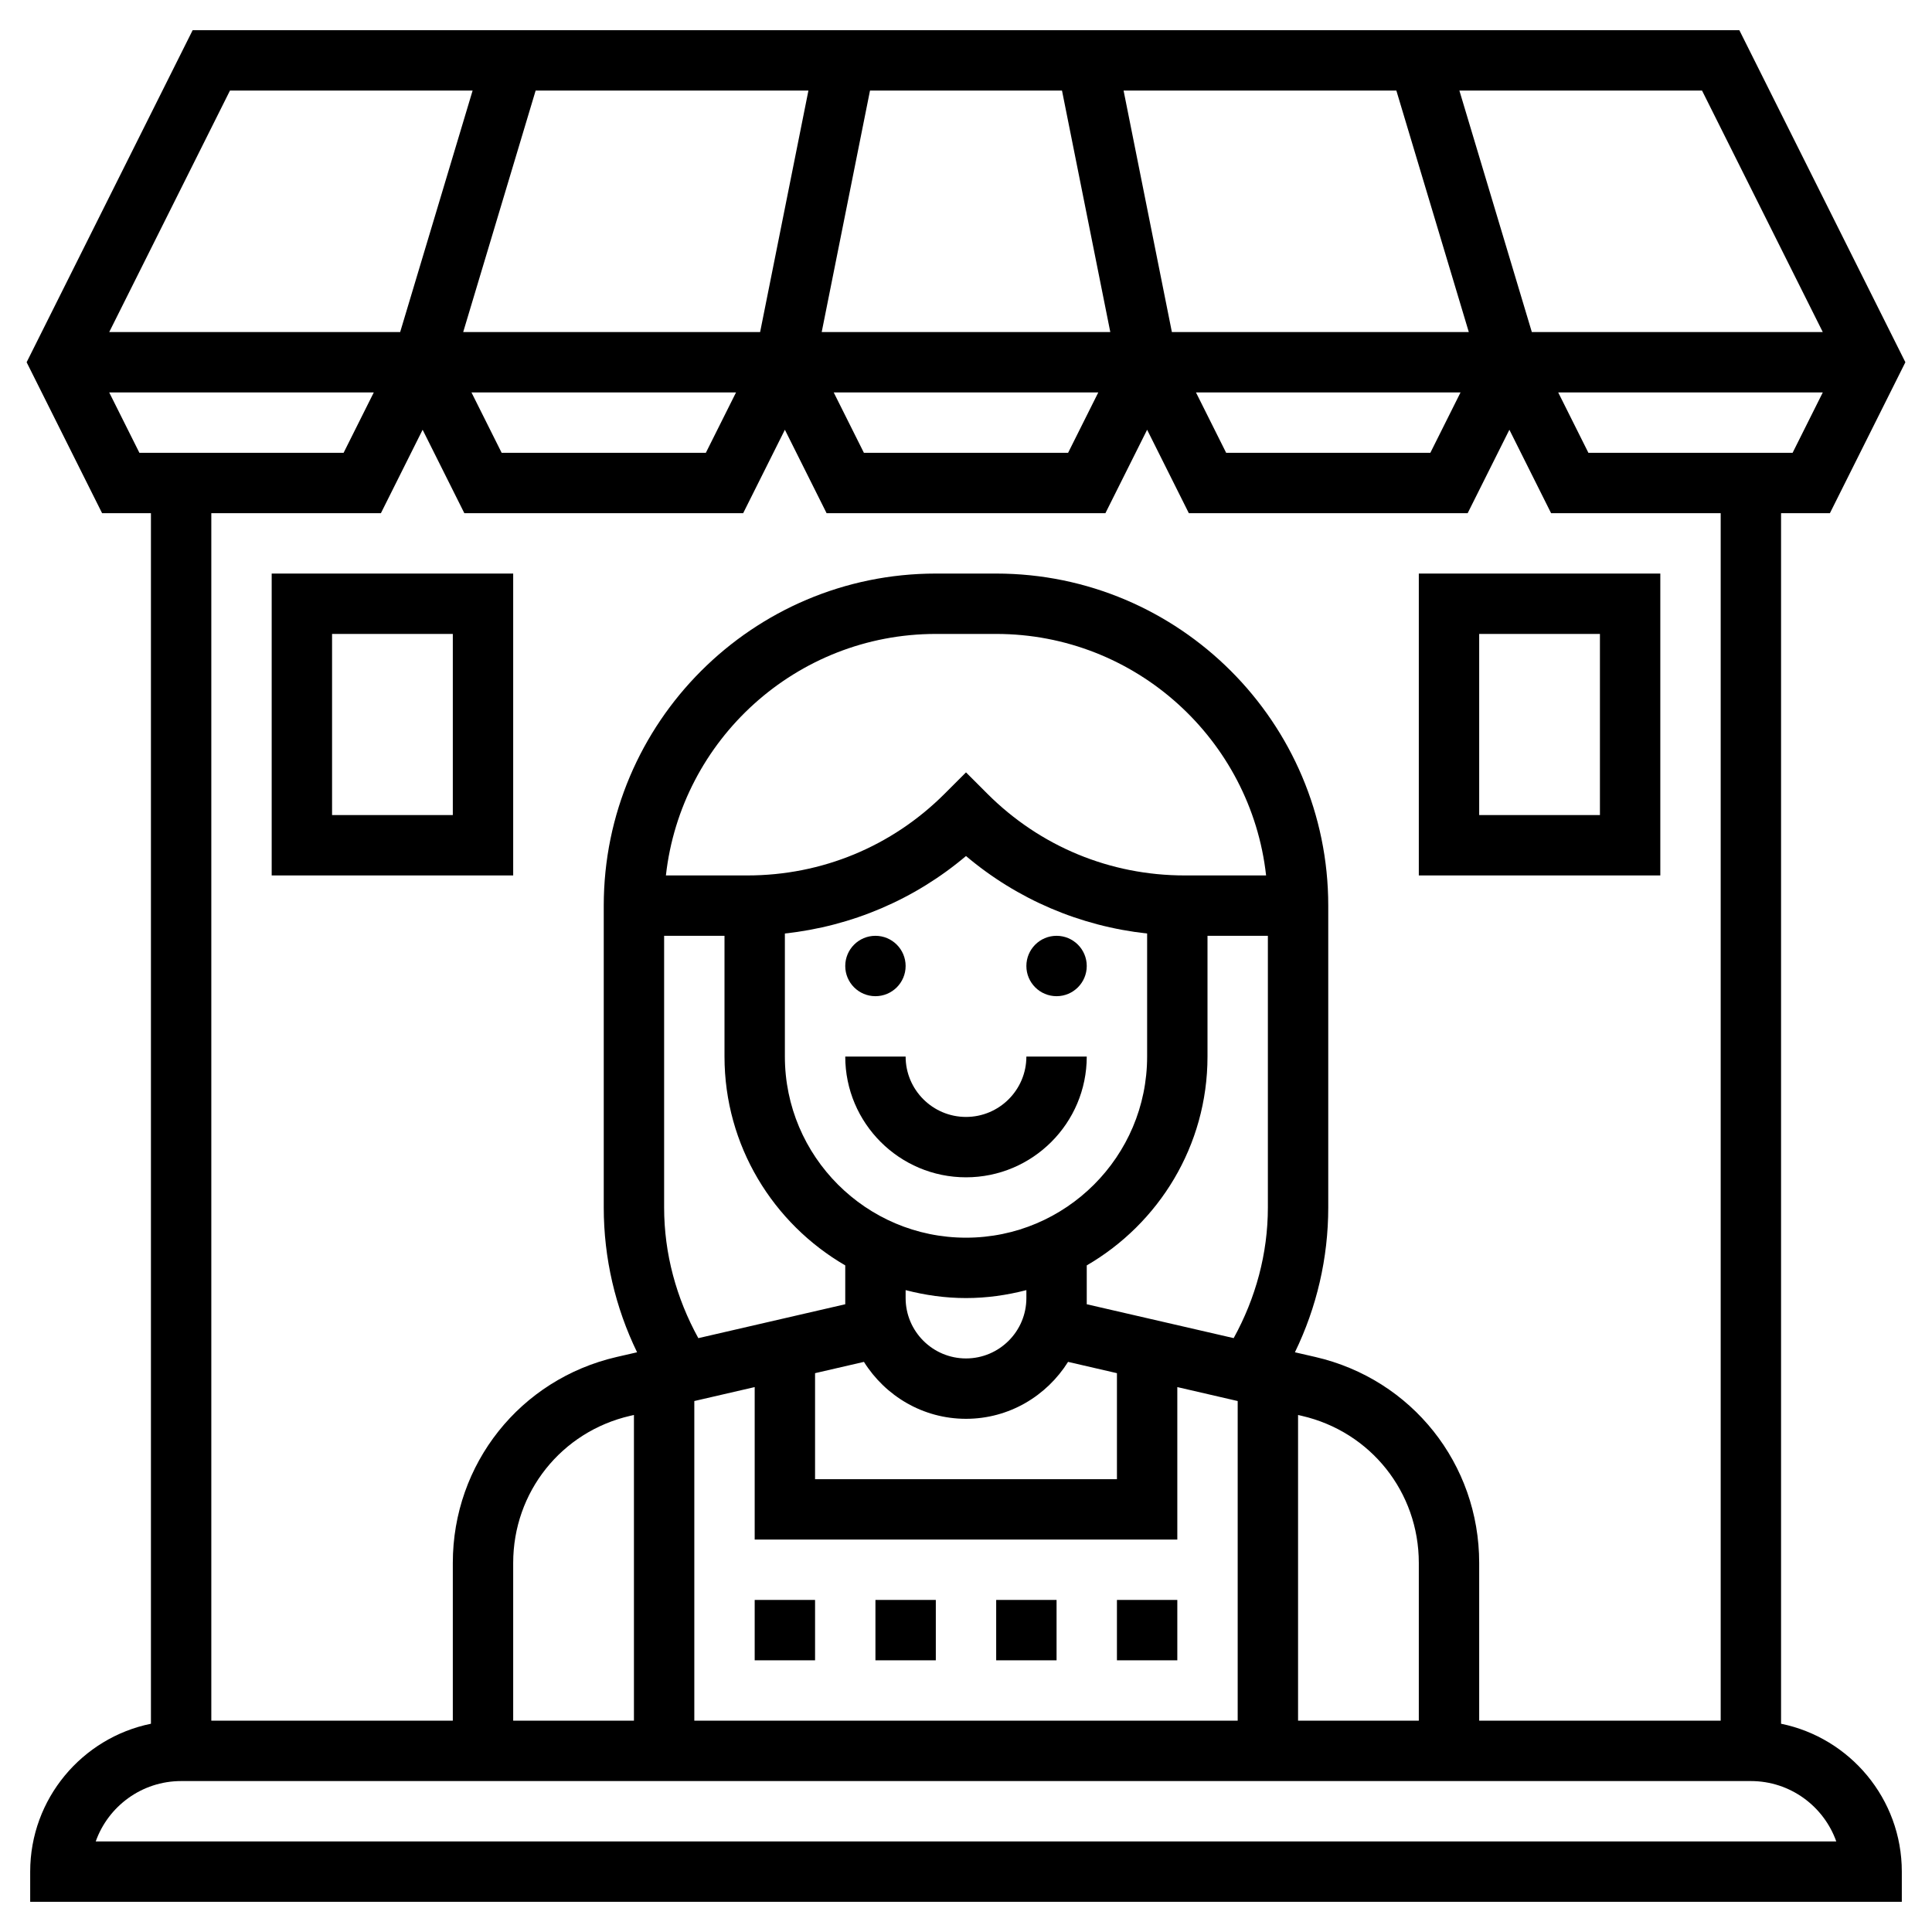 <svg id="Layer_5" enable-background="new 0 0 64 64" height="512" viewBox="0 0 64 64" width="512" xmlns="http://www.w3.org/2000/svg"><g><path d="m59 57.101v-40.101h1.618l2.5-5-5.5-11h-51.236l-5.5 11 2.5 5h1.618v40.101c-2.279.465-4 2.485-4 4.899v1h62v-1c0-2.414-1.721-4.434-4-4.899zm-6.382-42.101-1-2h8.764l-1 2zm-15.838-4h-9.56l1.6-8h6.36zm.44-8h9.036l2.4 8h-9.836zm-12.04 8h-9.836l2.4-8h9.036zm-.798 2-1 2h-6.764l-1-2zm12 0-1 2h-6.764l-1-2zm12 0-1 2h-6.764l-1-2zm12-2h-9.638l-2.4-8h8.038zm-52.764-8h8.038l-2.4 8h-9.638zm-4 10h8.764l-1 2h-6.764zm9 4 1.382-2.764 1.382 2.764h9.236l1.382-2.764 1.382 2.764h9.236l1.382-2.764 1.382 2.764h9.236l1.382-2.764 1.382 2.764h5.618v40h-8v-5.227c0-3.278-2.231-6.083-5.426-6.821l-.678-.156c.722-1.488 1.104-3.121 1.104-4.796v-10c0-6.065-4.935-11-11-11h-2c-6.065 0-11 4.935-11 11v10c0 1.675.382 3.308 1.104 4.796l-.678.156c-3.195.738-5.426 3.543-5.426 6.821v5.227h-8v-40zm9.382 23v-9h2v4c0 2.953 1.613 5.532 4 6.918v1.287l-4.867 1.123c-.729-1.324-1.133-2.8-1.133-4.328zm18.867 4.327-4.867-1.122v-1.287c2.387-1.386 4-3.964 4-6.918v-4h2v9c0 1.528-.404 3.004-1.133 4.327zm-13.867 1.161 1.619-.374c.708 1.128 1.954 1.886 3.381 1.886s2.673-.758 3.381-1.886l1.619.374v3.512h-10zm-1-14.564c2.216-.243 4.292-1.124 6-2.567 1.708 1.443 3.784 2.324 6 2.567v4.076c0 3.309-2.691 6-6 6s-6-2.691-6-6zm4 11.813c.641.166 1.308.263 2 .263s1.359-.097 2-.263v.263c0 1.103-.897 2-2 2s-2-.897-2-2zm9.243-13.737c-2.469 0-4.79-.961-6.536-2.707l-.707-.707-.707.707c-1.746 1.746-4.067 2.707-6.536 2.707h-2.698c.5-4.493 4.317-8 8.941-8h2c4.624 0 8.441 3.507 8.941 8zm-22.243 28v-5.227c0-2.342 1.594-4.345 3.876-4.872l.124-.028v10.127zm6-10.589 2-.462v5.051h14v-5.051l2 .462v10.589h-18zm20 .462.124.029c2.282.526 3.876 2.529 3.876 4.871v5.227h-4zm-39.829 14.127c.413-1.164 1.525-2 2.829-2h52c1.304 0 2.416.836 2.829 2z"/><path d="m32 39c2.206 0 4-1.794 4-4h-2c0 1.103-.897 2-2 2s-2-.897-2-2h-2c0 2.206 1.794 4 4 4z"/><circle cx="35" cy="32" r="1"/><circle cx="29" cy="32" r="1"/><path d="m33 53h2v2h-2z"/><path d="m37 53h2v2h-2z"/><path d="m25 53h2v2h-2z"/><path d="m29 53h2v2h-2z"/><path d="m17 29v-10h-8v10zm-6-8h4v6h-4z"/><path d="m55 19h-8v10h8zm-2 8h-4v-6h4z"/></g></svg>